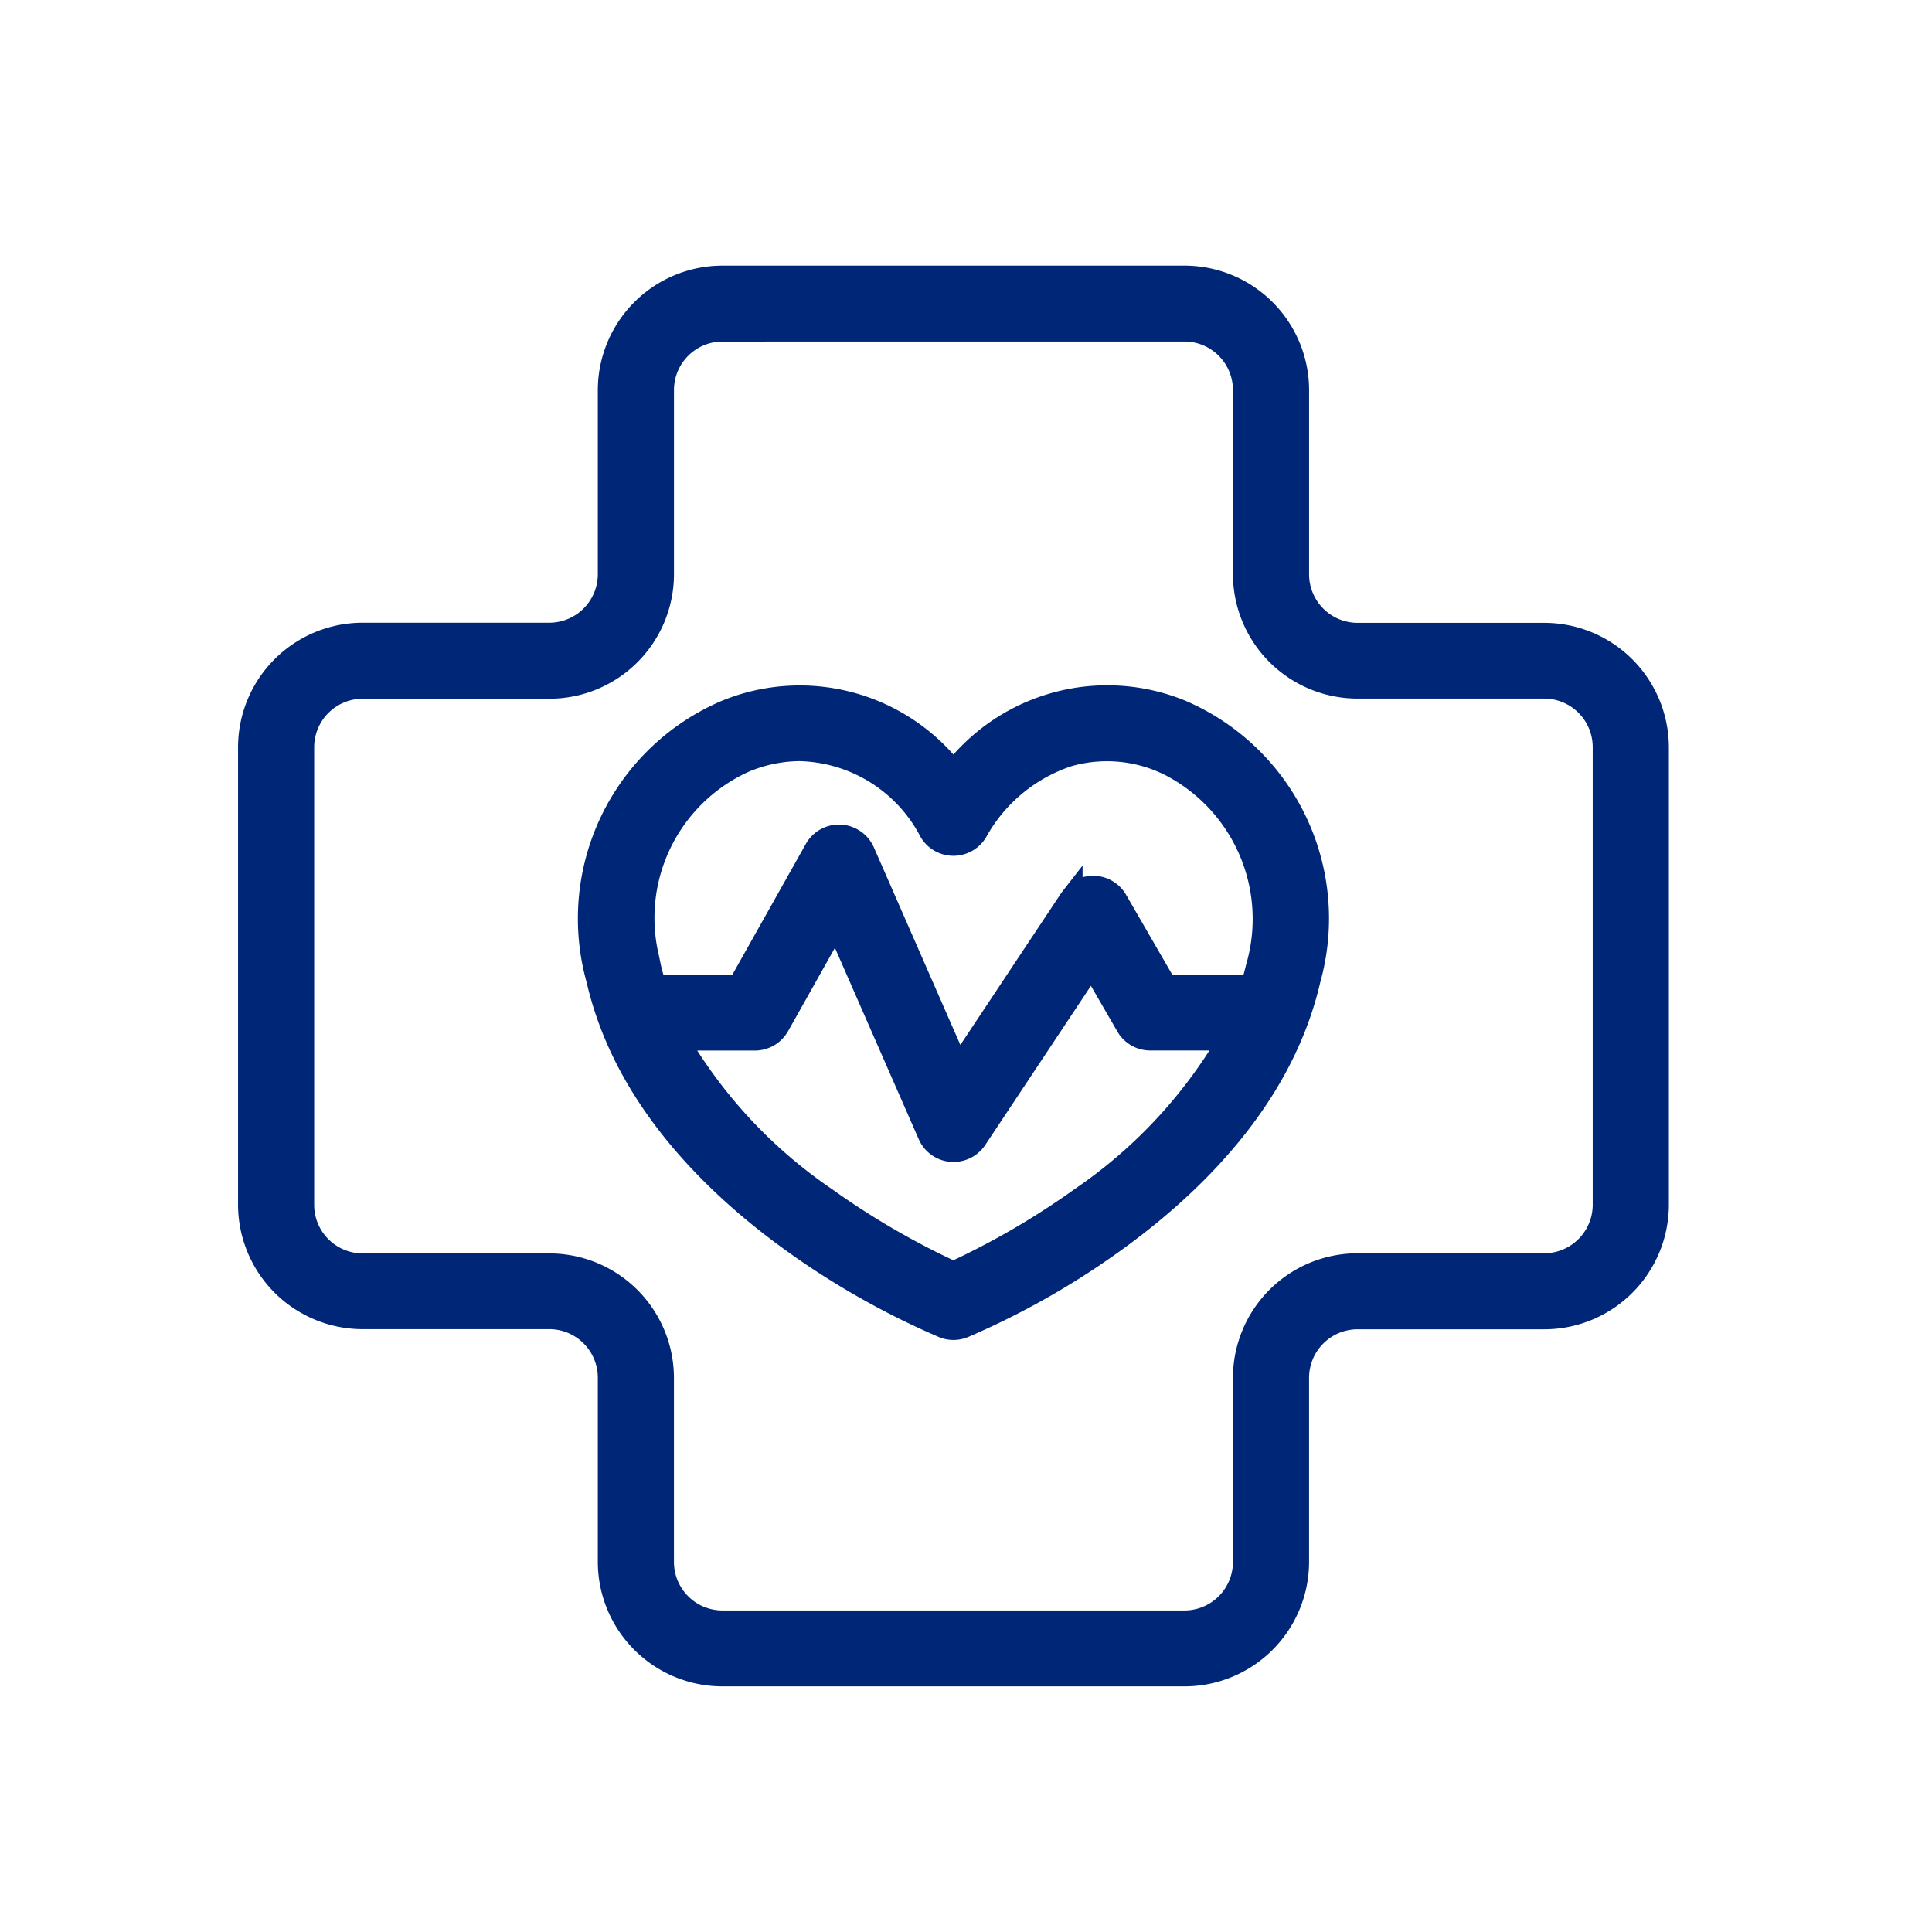 <svg xmlns="http://www.w3.org/2000/svg" xmlns:xlink="http://www.w3.org/1999/xlink" width="70" height="70" viewBox="0 0 70 70"><defs><clipPath id="a"><rect width="70" height="70" transform="translate(729 357)" fill="#fff" stroke="#707070" stroke-width="1"/></clipPath></defs><g transform="translate(-729 -357)" clip-path="url(#a)"><g transform="translate(737.625 366.625)"><path d="M34.28.375A4.141,4.141,0,0,1,38.431,4.5v6.693a2.135,2.135,0,0,0,2.143,2.124h6.742a4.141,4.141,0,0,1,4.15,4.123v16.6a4.141,4.141,0,0,1-4.15,4.123H40.573a2.135,2.135,0,0,0-2.143,2.124v6.693A4.141,4.141,0,0,1,34.28,51.1H17.56a4.141,4.141,0,0,1-4.15-4.123V40.282a2.135,2.135,0,0,0-2.142-2.124H4.525a4.141,4.141,0,0,1-4.15-4.123v-16.6a4.141,4.141,0,0,1,4.15-4.123h6.743a2.135,2.135,0,0,0,2.142-2.124V4.5A4.141,4.141,0,0,1,17.56.375Zm-16.72,2A2.135,2.135,0,0,0,15.419,4.5v6.693a4.141,4.141,0,0,1-4.15,4.123H4.525a2.135,2.135,0,0,0-2.142,2.124v16.6a2.135,2.135,0,0,0,2.142,2.124h6.743a4.141,4.141,0,0,1,4.15,4.123v6.693A2.134,2.134,0,0,0,17.56,49.1H34.28a2.134,2.134,0,0,0,2.142-2.123V40.282a4.142,4.142,0,0,1,4.151-4.123h6.742a2.135,2.135,0,0,0,2.142-2.124v-16.6a2.135,2.135,0,0,0-2.142-2.124H40.573a4.142,4.142,0,0,1-4.151-4.123V4.5A2.135,2.135,0,0,0,34.28,2.374Z" fill="#002677" stroke="#002677" stroke-width="0.75"/><path d="M25.92,18.3a7.071,7.071,0,0,1,8.258-2.191,8.209,8.209,0,0,1,4.669,9.763c-.949,4.133-4.008,7.243-6.833,9.325A28.769,28.769,0,0,1,26.3,38.475h0a1,1,0,0,1-.759,0h0A28.885,28.885,0,0,1,19.827,35.2c-2.825-2.082-5.884-5.191-6.833-9.323a8.2,8.2,0,0,1,4.672-9.761A7.066,7.066,0,0,1,25.92,18.3ZM19.6,27.555l0,0a1.008,1.008,0,0,1-.876.509H15.968a17.817,17.817,0,0,0,5.349,5.711,28.416,28.416,0,0,0,4.6,2.676,28.458,28.458,0,0,0,4.6-2.679,17.847,17.847,0,0,0,5.348-5.711H33.054a1,1,0,0,1-.87-.5h0l-1.261-2.178-4.164,6.271v0a1.008,1.008,0,0,1-.837.446c-.006,0-.042,0-.083-.006v0l-.023,0h-.008a1,1,0,0,1-.8-.59v0l-3.341-7.627Zm.776-9.978a5.232,5.232,0,0,0-1.727.3l-.227.085a6.191,6.191,0,0,0-3.541,7.108l.074.356h0c.048.212.11.423.176.635h3l2.767-4.923a1,1,0,0,1,.925-.511,1.009,1.009,0,0,1,.87.6h0l3.41,7.787,4.043-6.087.078-.1a1,1,0,0,1,.784-.345h0a1,1,0,0,1,.842.5l1.783,3.083h3.076c.065-.21.126-.422.176-.638a6.247,6.247,0,0,0-3.255-7.37l-.212-.092a5.071,5.071,0,0,0-3.334-.187,5.9,5.9,0,0,0-3.309,2.751h0a1.005,1.005,0,0,1-1.712,0h0A5.453,5.453,0,0,0,20.373,17.578Z" fill="#002677" stroke="#002677" stroke-width="0.75"/></g></g></svg>